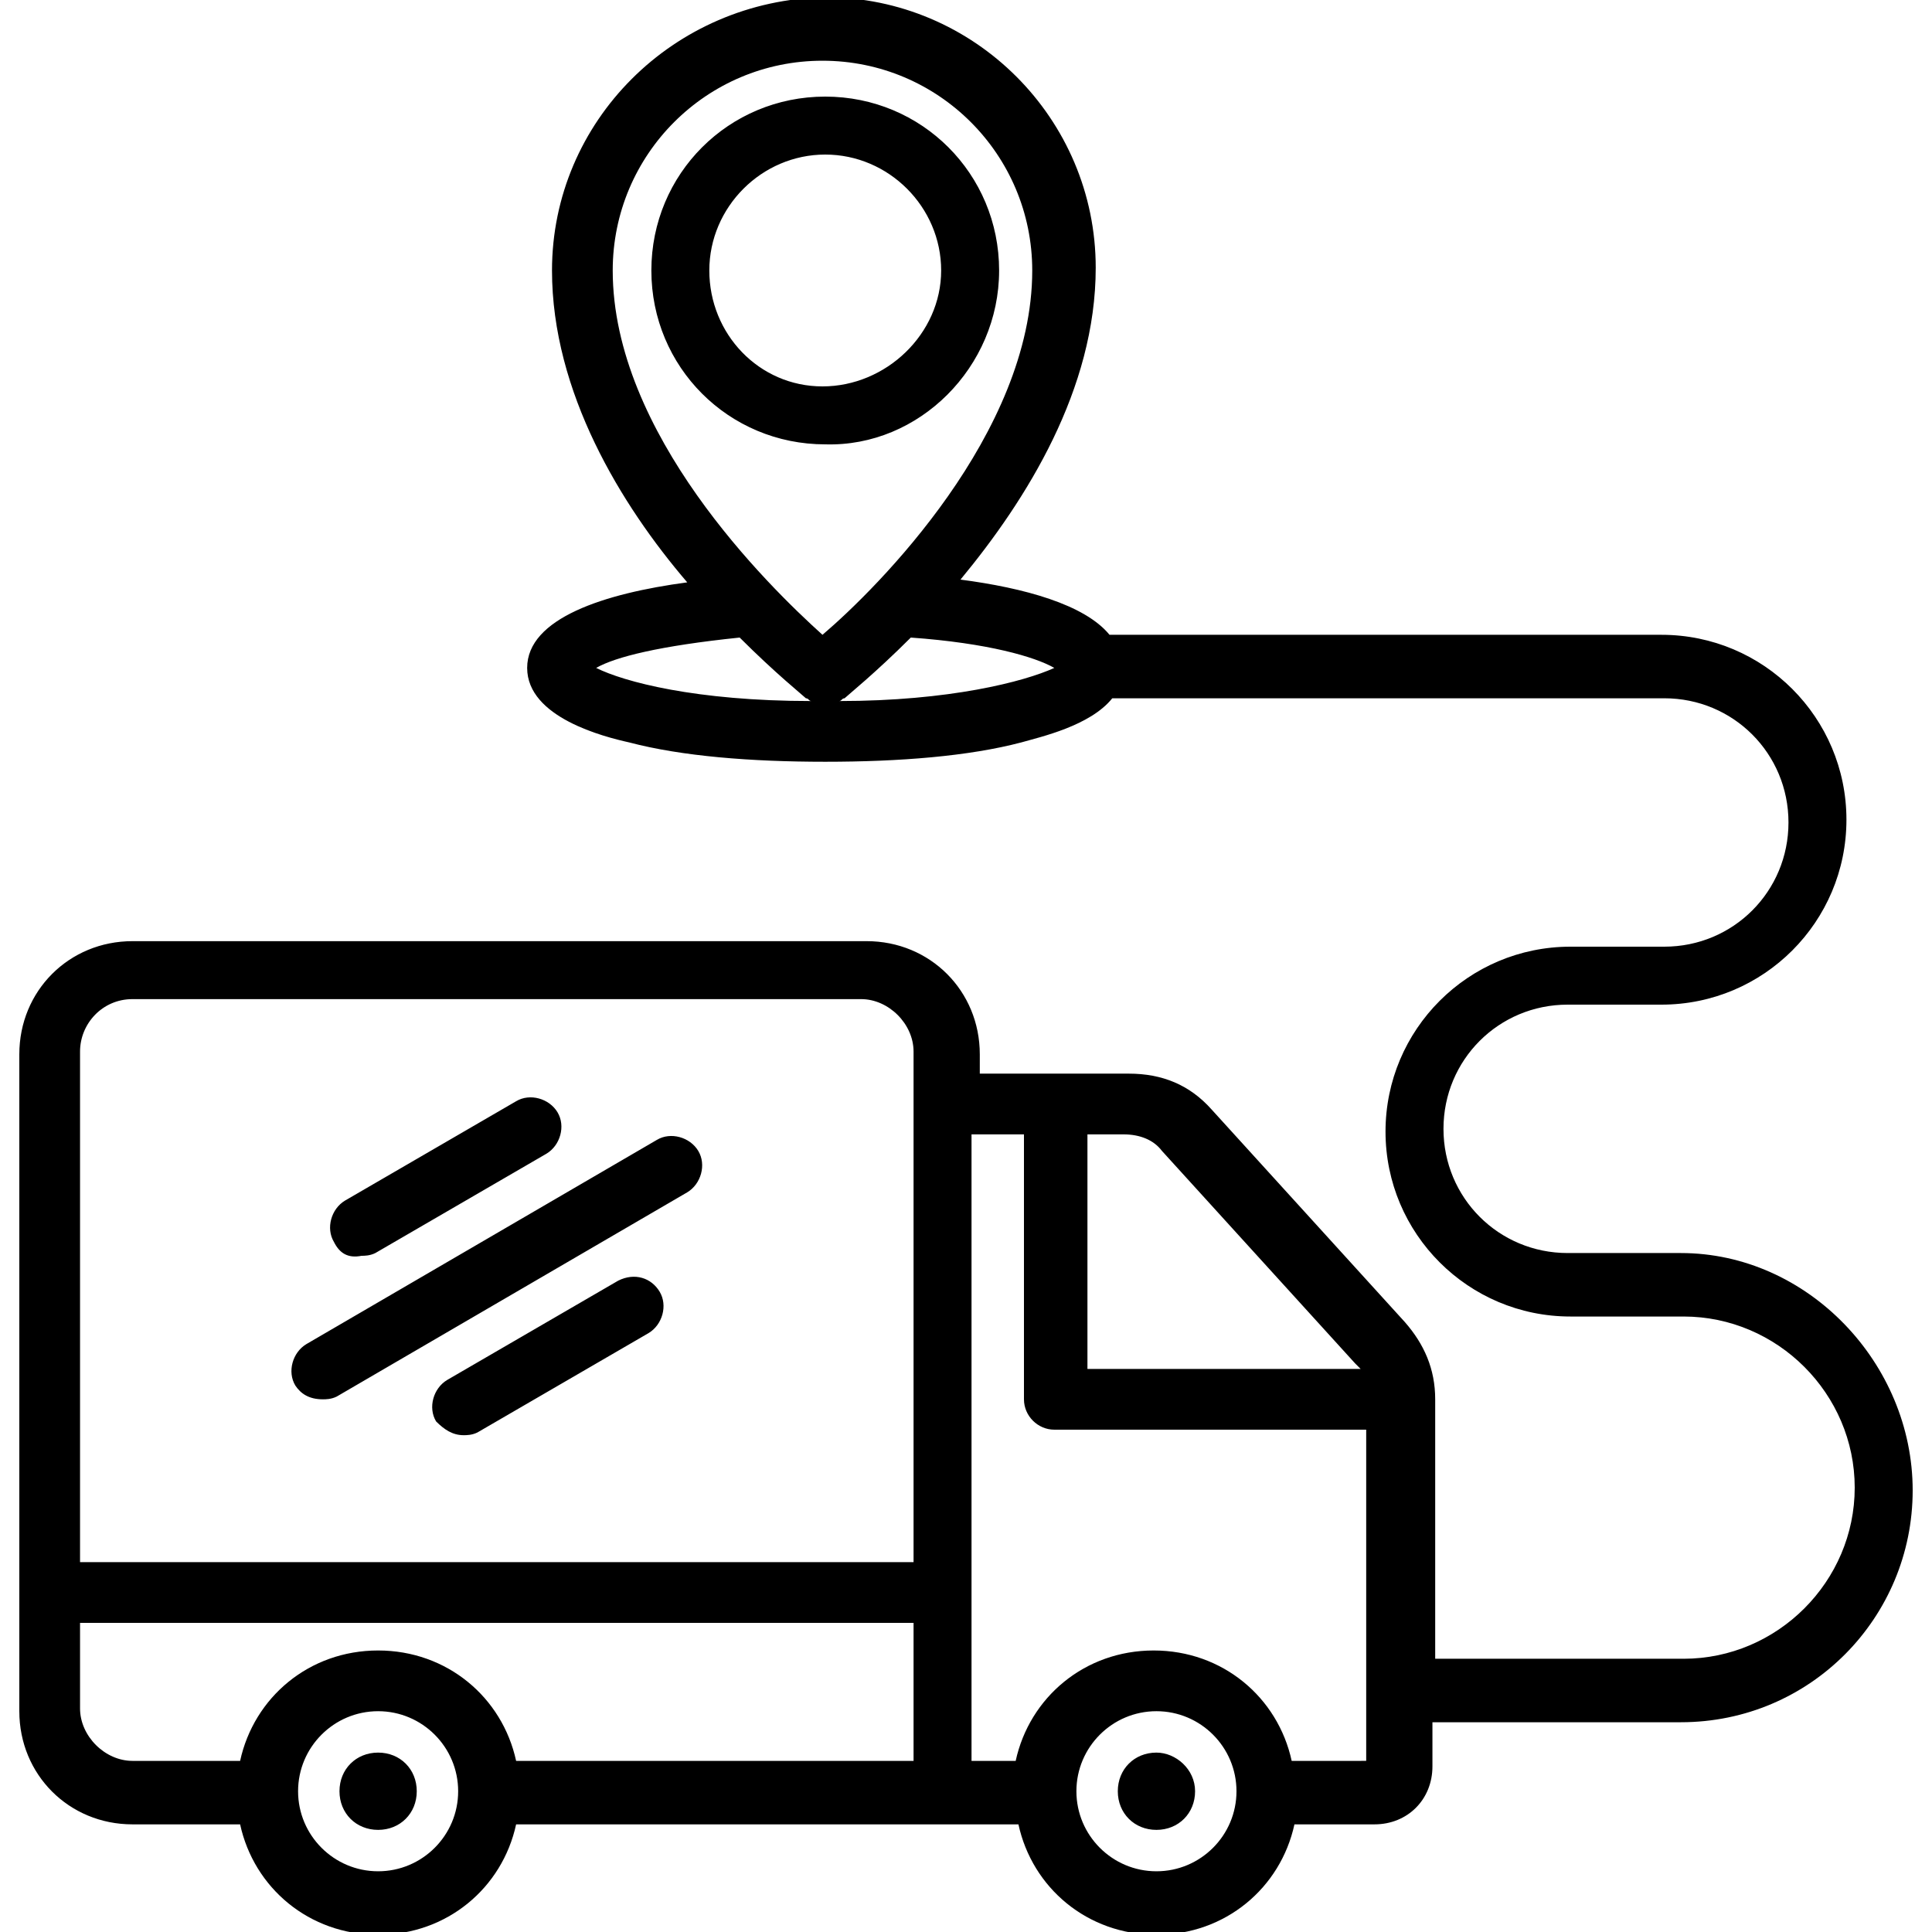 <?xml version="1.0" encoding="utf-8"?>
<!-- Generator: Adobe Illustrator 26.5.0, SVG Export Plug-In . SVG Version: 6.00 Build 0)  -->
<svg version="1.1" id="Layer_1" xmlns="http://www.w3.org/2000/svg" xmlns:xlink="http://www.w3.org/1999/xlink" x="0px" y="0px"
	 width="70px" height="70px" viewBox="0 0 70 70" style="enable-background:new 0 0 70 70;" xml:space="preserve">
<path d="M36.2,9.8c0-3.5-2.8-6.3-6.3-6.3c-3.5,0-6.3,2.8-6.3,6.3s2.8,6.3,6.3,6.3C33.3,16.2,36.2,13.3,36.2,9.8z M25.7,9.8
	c0-2.3,1.9-4.2,4.2-4.2c2.3,0,4.2,1.9,4.2,4.2S32.1,14,29.8,14C27.5,14,25.7,12.1,25.7,9.8z M43.3,64.9c0,0.8-0.6,1.4-1.4,1.4
	c-0.8,0-1.4-0.6-1.4-1.4c0-0.8,0.6-1.4,1.4-1.4C42.6,63.5,43.3,64.1,43.3,64.9z M15.1,64.9c0,0.8-0.6,1.4-1.4,1.4
	c-0.8,0-1.4-0.6-1.4-1.4c0-0.8,0.6-1.4,1.4-1.4C14.5,63.5,15.1,64.1,15.1,64.9z M12.1,45c-0.3-0.5-0.1-1.2,0.4-1.5l6.2-3.6
	c0.5-0.3,1.2-0.1,1.5,0.4c0.3,0.5,0.1,1.2-0.4,1.5l-6.2,3.6c-0.2,0.1-0.4,0.1-0.5,0.1C12.6,45.6,12.3,45.4,12.1,45z M23.9,46.8
	c0.3,0.5,0.1,1.2-0.4,1.5l-6.2,3.6c-0.2,0.1-0.4,0.1-0.5,0.1c-0.4,0-0.7-0.2-1-0.5c-0.3-0.5-0.1-1.2,0.4-1.5l6.2-3.6
	C23,46.1,23.6,46.3,23.9,46.8L23.9,46.8z M10.7,50.2c-0.3-0.5-0.1-1.2,0.4-1.5l12.7-7.4c0.5-0.3,1.2-0.1,1.5,0.4
	c0.3,0.5,0.1,1.2-0.4,1.5l-12.7,7.4c-0.2,0.1-0.4,0.1-0.5,0.1C11.2,50.7,10.9,50.5,10.7,50.2z M60.9,45.4h-4.1c-2.5,0-4.5-2-4.5-4.5
	s2-4.5,4.5-4.5h3.4c3.7,0,6.7-3,6.7-6.7s-3-6.7-6.7-6.7h-20c-0.9-1.1-3.1-1.7-5.4-2c2.4-2.9,4.9-6.9,4.9-11.3c0-5.4-4.4-9.8-9.8-9.8
	C24.4,0,20,4.4,20,9.8c0,4.4,2.5,8.5,4.9,11.3c-3,0.4-5.8,1.3-5.8,3.1c0,1.8,2.8,2.5,3.7,2.7c1.9,0.5,4.4,0.7,7.1,0.7
	c2.7,0,5.2-0.2,7.1-0.7c0.7-0.2,2.5-0.6,3.3-1.6h20c2.5,0,4.5,2,4.5,4.5s-2,4.5-4.5,4.5h-3.4c-3.7,0-6.7,3-6.7,6.7
	c0,3.7,3,6.7,6.7,6.7h4.1c3.4,0,6.2,2.8,6.2,6.2c0,3.4-2.8,6.2-6.2,6.2h-9v-9.4c0-1.1-0.4-2-1.1-2.8l-7-7.7c-0.8-0.9-1.8-1.3-3-1.3
	h-5.4v-0.7c0-2.3-1.8-4.1-4.1-4.1H4.8c-2.3,0-4.1,1.8-4.1,4.1v23.8c0,2.3,1.8,4.1,4.1,4.1h3.9c0.5,2.3,2.5,4,5,4s4.5-1.7,5-4h18.2
	c0.5,2.3,2.5,4,5,4s4.5-1.7,5-4h2.9c1.2,0,2.1-0.9,2.1-2.1v-1.6h9c4.7,0,8.4-3.8,8.4-8.4S65.5,45.4,60.9,45.4L60.9,45.4z M29.8,2.2
	c4.2,0,7.6,3.4,7.6,7.6c0,5.9-5.6,11.5-7.6,13.2c-2-1.8-7.6-7.3-7.6-13.2C22.2,5.6,25.6,2.2,29.8,2.2L29.8,2.2z M21.6,24.2
	c0.7-0.4,2.3-0.8,5.2-1.1c1.3,1.3,2.3,2.1,2.4,2.2c0.1,0,0.1,0.1,0.2,0.1C25.2,25.4,22.6,24.7,21.6,24.2z M30.4,25.4
	c0.1,0,0.1-0.1,0.2-0.1c0.1-0.1,1.1-0.9,2.4-2.2c2.8,0.2,4.5,0.7,5.2,1.1C37.1,24.7,34.4,25.4,30.4,25.4z M42.1,41.7l7,7.7
	c0.1,0.1,0.1,0.1,0.2,0.2h-9.9v-8.5h1.3C41.3,41.1,41.8,41.3,42.1,41.7z M4.8,36.2h26.4c1,0,1.9,0.9,1.9,1.9v18.5H2.9V38.1
	C2.9,37.1,3.7,36.2,4.8,36.2L4.8,36.2z M13.7,67.8c-1.6,0-2.9-1.3-2.9-2.9c0-1.6,1.3-2.9,2.9-2.9c1.6,0,2.9,1.3,2.9,2.9
	C16.6,66.5,15.3,67.8,13.7,67.8z M18.7,63.8c-0.5-2.3-2.5-4-5-4s-4.5,1.7-5,4H4.8c-1,0-1.9-0.9-1.9-1.9v-3.1h30.2v5H18.7z
	 M41.9,67.8c-1.6,0-2.9-1.3-2.9-2.9c0-1.6,1.3-2.9,2.9-2.9s2.9,1.3,2.9,2.9C44.8,66.5,43.5,67.8,41.9,67.8z M46.8,63.8
	c-0.5-2.3-2.5-4-5-4s-4.5,1.7-5,4h-1.6V41.1h1.9v9.6c0,0.6,0.5,1.1,1.1,1.1h11.3v12H46.8z"/>
</svg>
